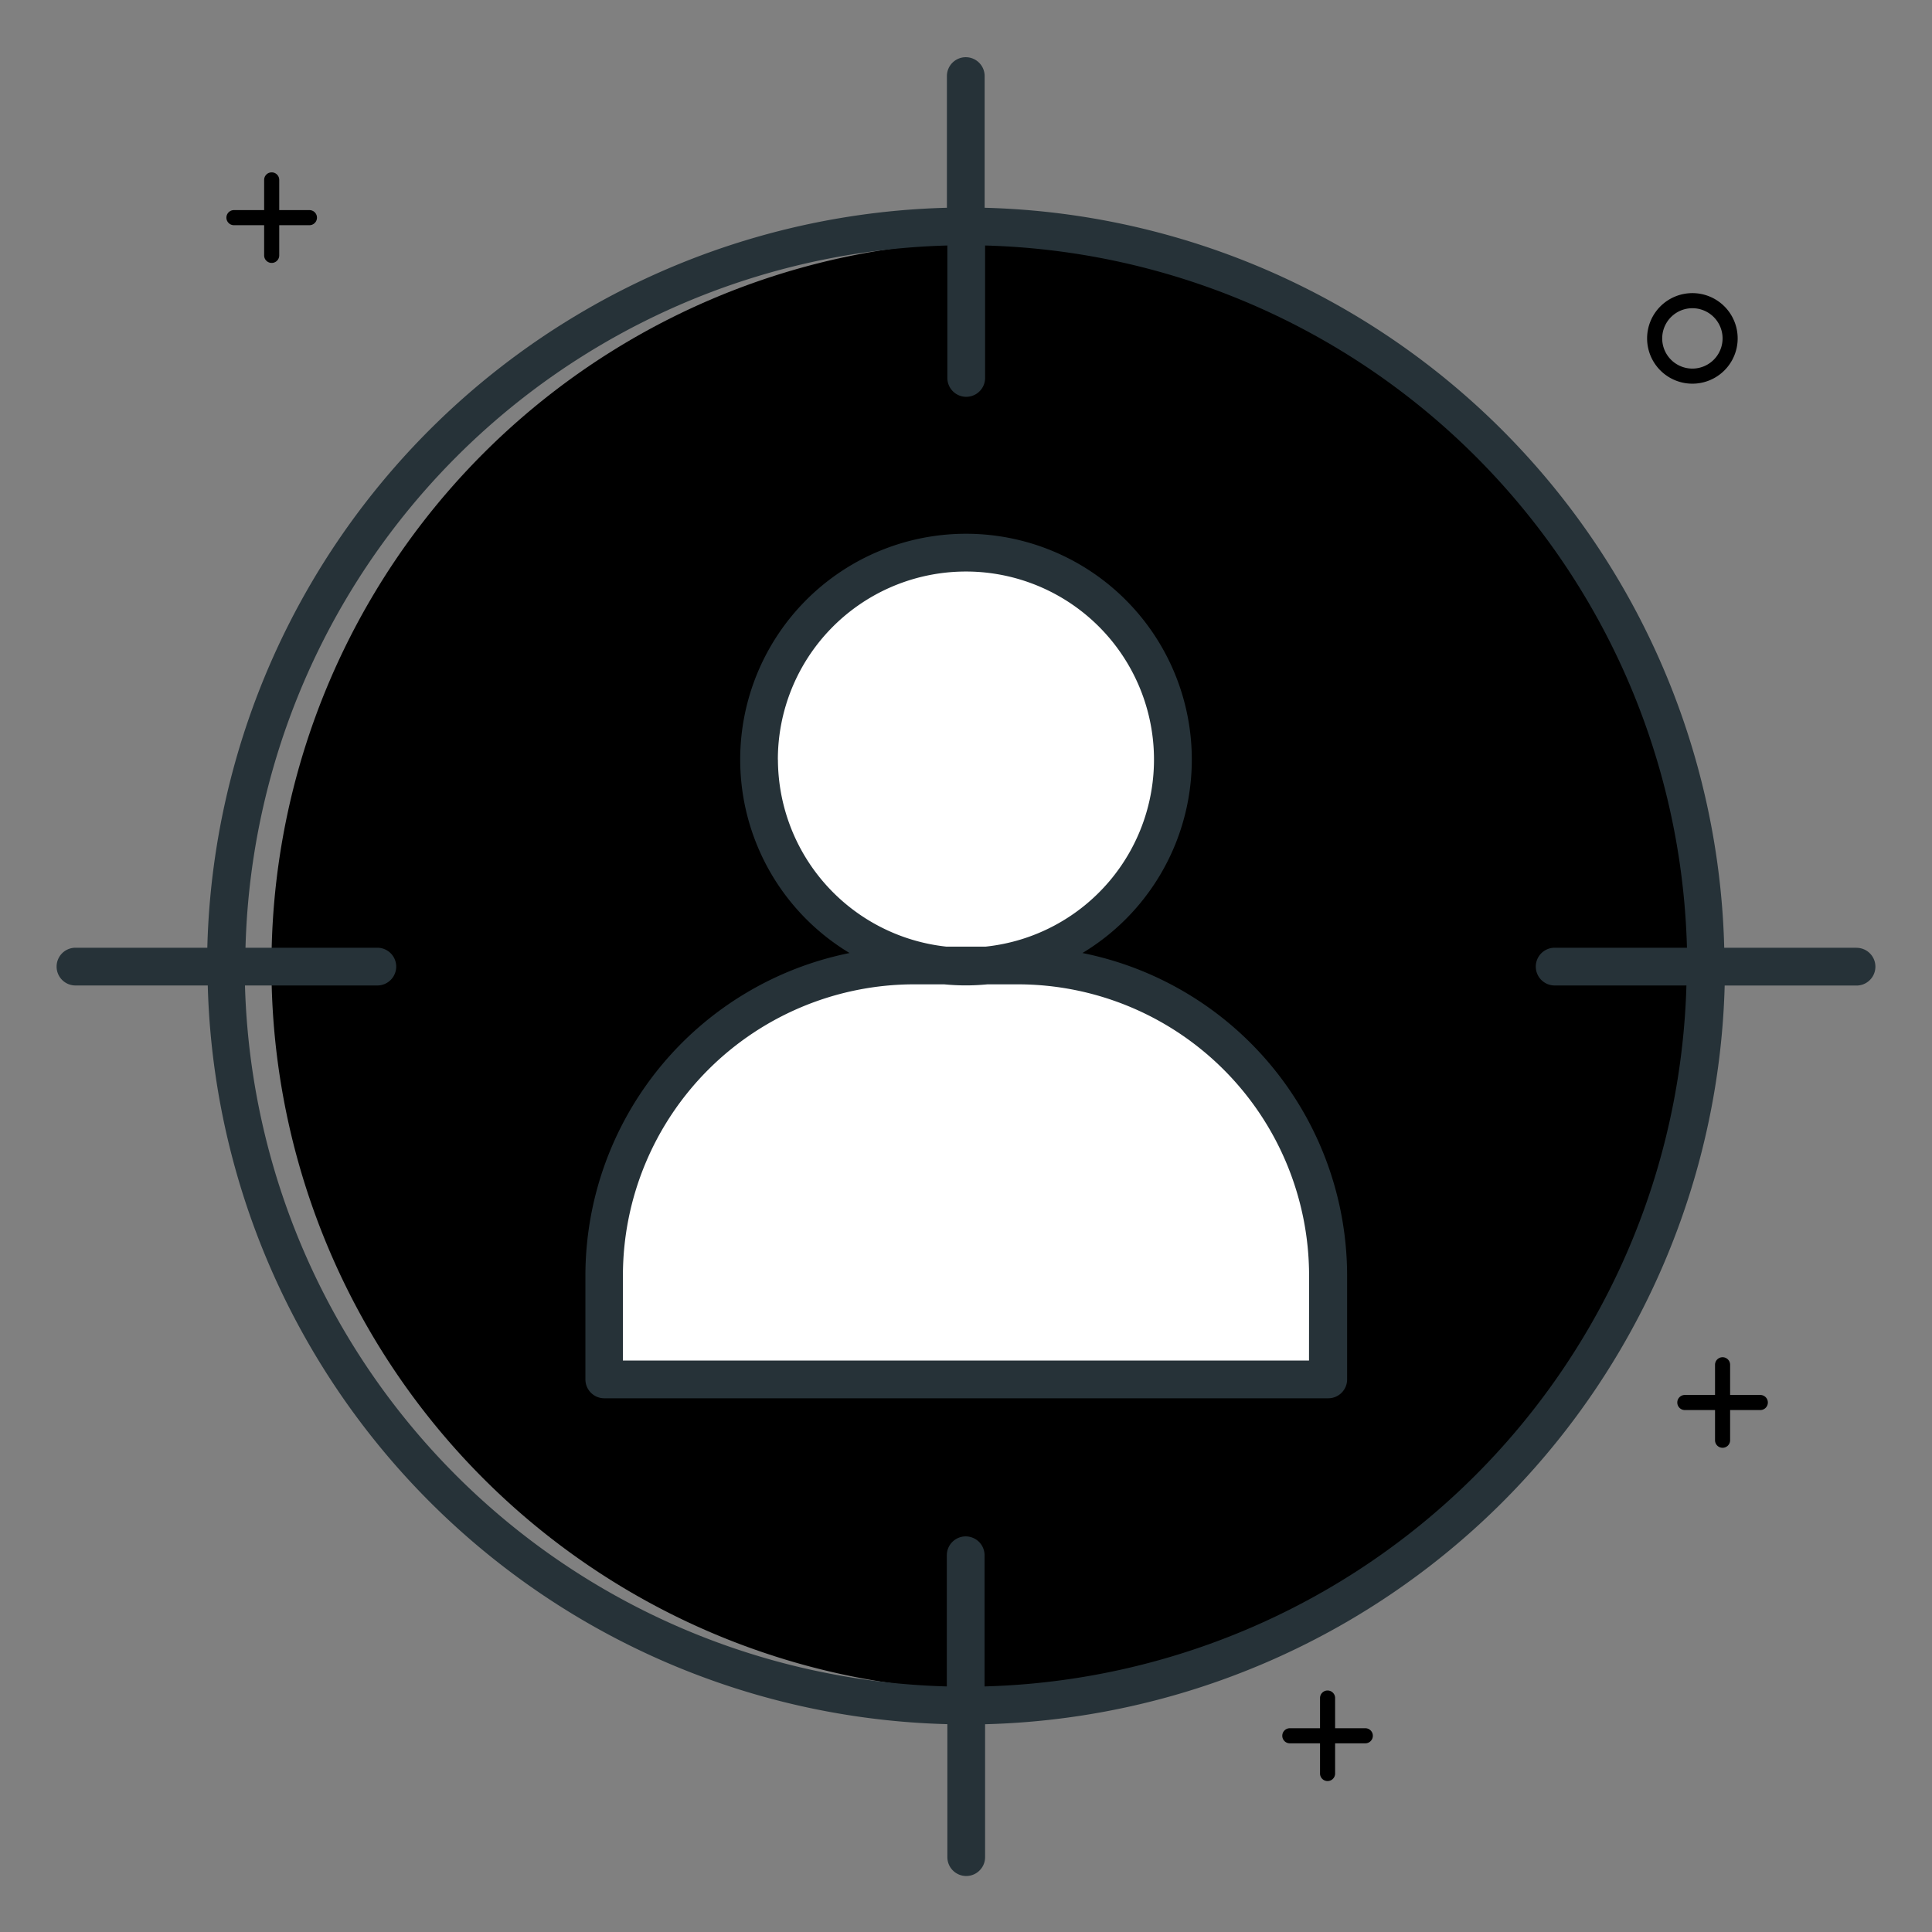 <svg data-name="Layer 1" id="Layer_1" viewBox="0 0 256 256" xmlns="http://www.w3.org/2000/svg"><rect x="0" y="0" width="256" height="256" fill="#808080" stroke="none"/><defs><style>.cls-1{fill:#40bdff;}.cls-2{fill:#2197f7;}.cls-3{fill:#effafe;}.cls-4{fill:#e4ebed;}.cls-5{fill:#263238;}.cls-6{fill:#fd0;}</style></defs><title></title><path d="M208,128.08a2,2,0,0,1,2-2h18v-.51A95.91,95.91,0,0,0,134.51,32c-.81,0-4.21,0-5,0A95.91,95.91,0,0,0,36,125.57v5A95.94,95.94,0,0,0,129.49,224c.81,0,4.22,0,5,0A95.94,95.94,0,0,0,228,130.6v-.51H210A2,2,0,0,1,208,128.08Z" fill="#000000" opacity="1" original-fill="#40bdff"></path><path d="M218,125.57v.51h10v-.51A95.91,95.91,0,0,0,134.51,32c-.81,0-4.21,0-5,0s-1.66.05-2.49.1A95.91,95.91,0,0,1,218,125.57Z" fill="#000000" opacity="1" original-fill="#2197f7"></path><path d="M218,130.6a95.94,95.94,0,0,1-91,93.27q1.24.06,2.49.1c.81,0,4.22,0,5,0A95.94,95.94,0,0,0,228,130.6v-.51H218Z" fill="#000000" opacity="1" original-fill="#2197f7"></path><path d="M121.11,129.93A39.11,39.11,0,0,0,82,169v11.78H174V169a39.11,39.11,0,0,0-39.07-39.07Z" fill="#ffffff" opacity="1" original-fill="#effafe"></path><path d="M128,75.22a25.42,25.42,0,0,0-2.64,50.71h5.33A25.42,25.42,0,0,0,128,75.22Z" fill="#ffffff" opacity="1" original-fill="#effafe"></path><path d="M134.89,129.93h-5A39.11,39.11,0,0,1,169,169v11.78h5V169A39.11,39.11,0,0,0,134.89,129.93Z" fill="#ffffff" opacity="1" original-fill="#e4ebed"></path><path d="M128,75.22c-.84,0-1.68,0-2.5.12a25.42,25.42,0,0,1,.19,50.58h5A25.42,25.42,0,0,0,128,75.22Z" fill="#ffffff" opacity="1" original-fill="#e4ebed"></path><path d="M143.43,126.28a29.92,29.92,0,1,0-30.86,0,43.64,43.64,0,0,0-35,42.72v13.78a2.5,2.5,0,0,0,2.5,2.5H176a2.5,2.5,0,0,0,2.5-2.5V169A43.64,43.64,0,0,0,143.43,126.28Zm-40.36-25.63a24.92,24.92,0,1,1,27.56,24.78h-5.27A25,25,0,0,1,103.08,100.65Zm70.38,79.63H82.54V169a38.61,38.61,0,0,1,38.57-38.57h4c.94.09,1.9.14,2.87.14s1.92-.05,2.87-.14h4A38.61,38.61,0,0,1,173.46,169Z" fill="#263238" opacity="1" original-fill="#263238"></path><path d="M246,125.58H228.47a100.62,100.62,0,0,0-98-98.05V10.08a2.5,2.5,0,1,0-5,0V27.53a100.62,100.62,0,0,0-98,98.05H10a2.5,2.5,0,0,0,0,5H27.53a100.62,100.62,0,0,0,98,97.88v17.62a2.5,2.5,0,0,0,5,0V228.47a100.62,100.62,0,0,0,98-97.88H246a2.5,2.5,0,1,0,0-5Zm-40,5h17.46a95.62,95.62,0,0,1-93,92.88V206.08a2.5,2.5,0,1,0-5,0v17.38a95.62,95.62,0,0,1-93-92.88H50a2.5,2.5,0,1,0,0-5H32.53a95.62,95.62,0,0,1,93-93.05V50.08a2.5,2.5,0,1,0,5,0V32.53a95.62,95.62,0,0,1,93,93.05H206a2.5,2.5,0,0,0,0,5Z" fill="#263238" opacity="1" original-fill="#263238"></path><path d="M233.25,184.84h-4v-4a1,1,0,0,0-2,0v4h-4a1,1,0,0,0,0,2h4v4a1,1,0,0,0,2,0v-4h4a1,1,0,1,0,0-2Z" fill="#000000" opacity="1" original-fill="#ffdd00"></path><path d="M41,27.84H37v-4a1,1,0,0,0-2,0v4H31a1,1,0,0,0,0,2h4v4a1,1,0,0,0,2,0v-4h4a1,1,0,0,0,0-2Z" fill="#000000" opacity="1" original-fill="#ffdd00"></path><path d="M180.91,229h-4v-4a1,1,0,0,0-2,0v4h-4a1,1,0,0,0,0,2h4v4a1,1,0,0,0,2,0v-4h4a1,1,0,0,0,0-2Z" fill="#000000" opacity="1" original-fill="#40bdff"></path><path d="M224.25,50.84a6,6,0,1,1,6-6A6,6,0,0,1,224.25,50.84Zm0-10a4,4,0,1,0,4,4A4,4,0,0,0,224.25,40.84Z" fill="#000000" opacity="1" original-fill="#40bdff"></path></svg>